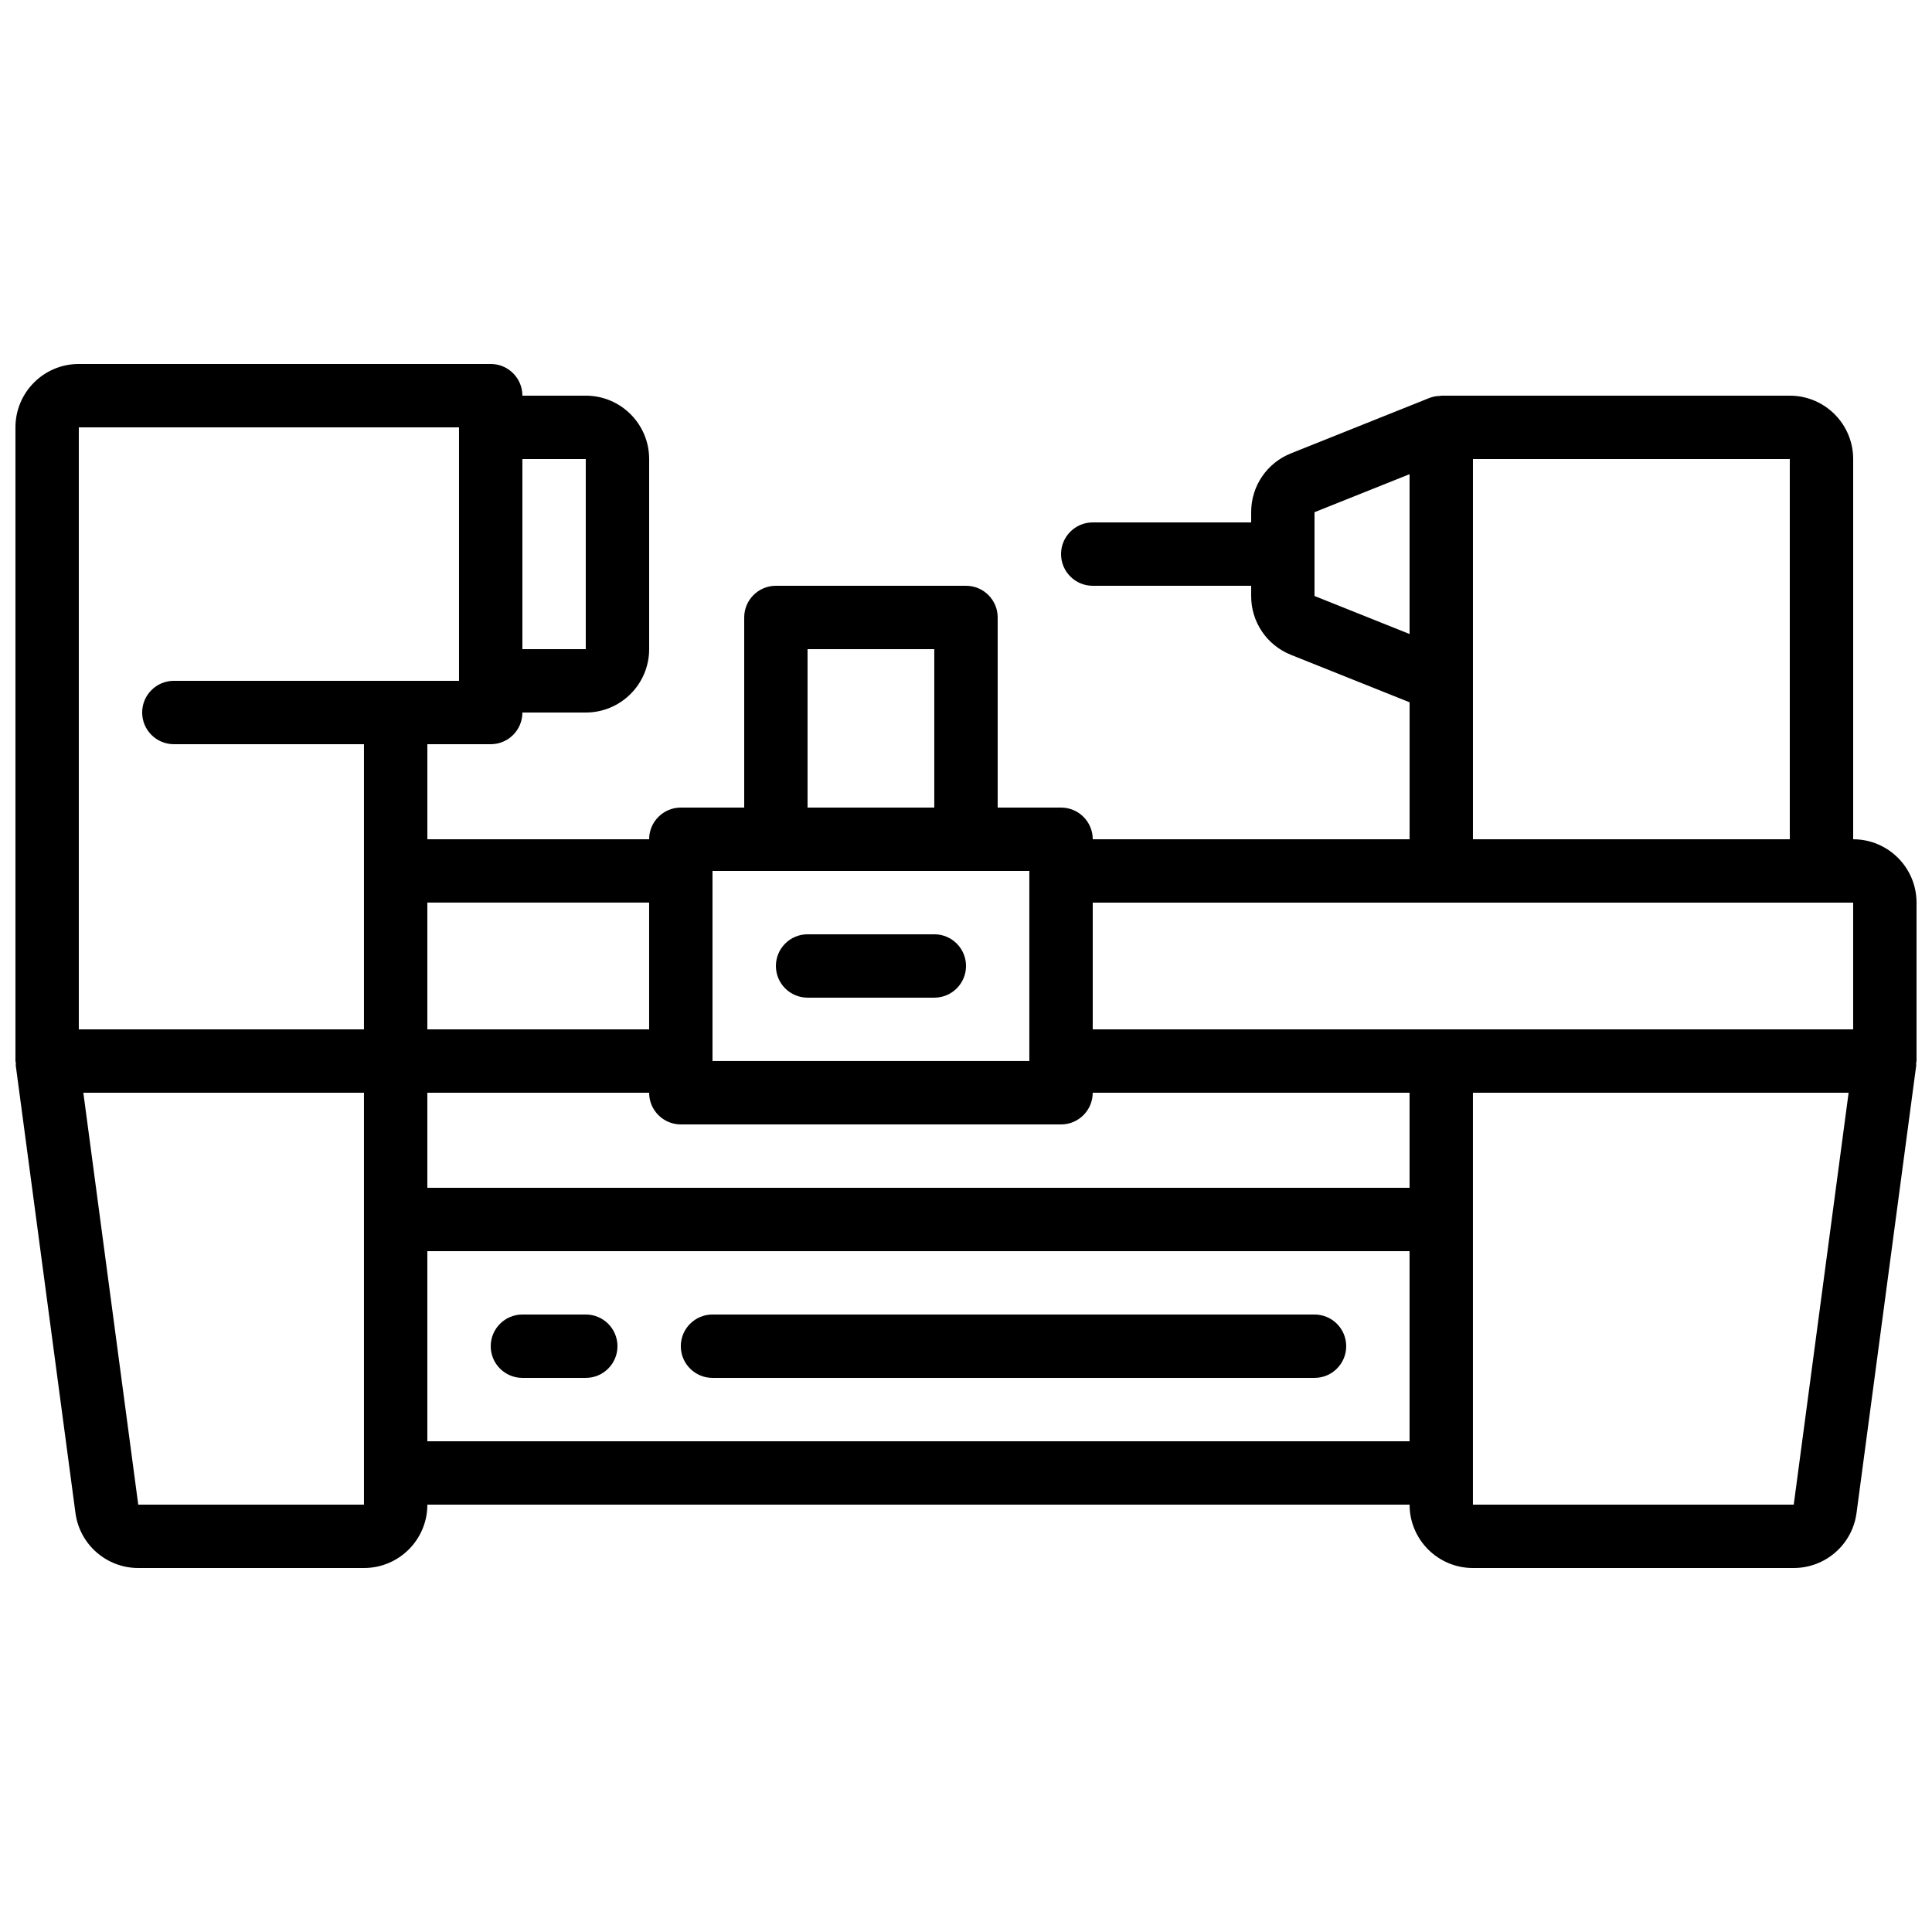 <?xml version="1.0" encoding="UTF-8"?>
<!-- Uploaded to: SVG Repo, www.svgrepo.com, Generator: SVG Repo Mixer Tools -->
<svg width="800px" height="800px" version="1.1" viewBox="144 144 512 512" xmlns="http://www.w3.org/2000/svg">
 <defs>
  <clipPath id="a">
   <path d="m148.09 240h503.81v320h-503.81z"/>
  </clipPath>
 </defs>
 <g clip-path="url(#a)">
  <path d="m635.11 366.41v-100.76c0-9.273-7.519-16.793-16.793-16.793h-92.367c-0.117 0-0.207 0.059-0.316 0.066-0.957 0.012-1.902 0.191-2.797 0.531l-0.152 0.059-36.543 14.625c-6.398 2.527-10.594 8.715-10.57 15.594v2.711h-41.984c-4.637 0-8.398 3.762-8.398 8.398 0 4.637 3.762 8.398 8.398 8.398h41.984v2.711c-0.023 6.875 4.168 13.062 10.562 15.594l31.422 12.57v36.297h-83.969c0-4.637-3.758-8.395-8.398-8.395h-16.793v-50.383c0-4.637-3.758-8.395-8.395-8.395h-50.383c-4.637 0-8.395 3.758-8.395 8.395v50.383h-16.797c-4.637 0-8.395 3.758-8.395 8.395h-58.777v-25.188h16.793c4.637 0 8.395-3.762 8.395-8.398h16.797c9.273 0 16.793-7.519 16.793-16.793v-50.383c0-9.273-7.519-16.793-16.793-16.793h-16.797c0-4.637-3.758-8.398-8.395-8.398h-109.16c-9.273 0-16.793 7.519-16.793 16.797v167.93c0 0.203 0.102 0.379 0.117 0.582 0.016 0.199-0.066 0.344-0.043 0.527l15.828 118.66c1.109 8.348 8.223 14.582 16.645 14.586h59.816c9.277 0 16.797-7.519 16.797-16.793h260.3c0 9.273 7.519 16.793 16.793 16.793h85.008c8.418-0.004 15.535-6.234 16.645-14.578l15.828-118.66c0-0.184-0.051-0.352-0.043-0.527 0.008-0.176 0.117-0.379 0.117-0.582v-41.984c0-9.273-7.519-16.793-16.793-16.793zm-142.75-64.469v-22.203l25.191-10.074v42.352zm41.984 22.484v-58.777h83.969v100.76h-83.969zm-8.398 58.777h109.16v33.59h-201.52v-33.59zm-8.395 75.574h-260.3v-25.191h58.777c0 4.637 3.758 8.398 8.395 8.398h100.76c4.641 0 8.398-3.762 8.398-8.398h83.969zm-159.54-142.75h33.586v41.984h-33.586zm-8.398 58.777h67.176v50.379h-83.969v-50.379zm-33.586 8.395v33.59h-58.777v-33.59zm-16.793-117.55v50.383h-16.797v-50.383zm-134.35-8.395h100.76v67.172h-75.57c-4.637 0-8.398 3.762-8.398 8.398s3.762 8.398 8.398 8.398h50.379v75.57h-75.57zm75.57 285.49h-59.816l-14.551-109.16h74.367zm16.797-16.797v-50.379h260.3v50.379zm362.11 16.797h-85.02v-109.16h99.562z"/>
 </g>
 <path d="m492.36 492.36h-159.54c-4.637 0-8.398 3.758-8.398 8.398 0 4.637 3.762 8.395 8.398 8.395h159.54c4.637 0 8.398-3.758 8.398-8.395 0-4.641-3.762-8.398-8.398-8.398z"/>
 <path d="m299.24 492.36h-16.797c-4.637 0-8.395 3.758-8.395 8.398 0 4.637 3.758 8.395 8.395 8.395h16.797c4.637 0 8.395-3.758 8.395-8.395 0-4.641-3.758-8.398-8.395-8.398z"/>
 <path d="m358.02 408.39h33.586c4.637 0 8.398-3.758 8.398-8.395 0-4.641-3.762-8.398-8.398-8.398h-33.586c-4.641 0-8.398 3.758-8.398 8.398 0 4.637 3.758 8.395 8.398 8.395z"/>
</svg>